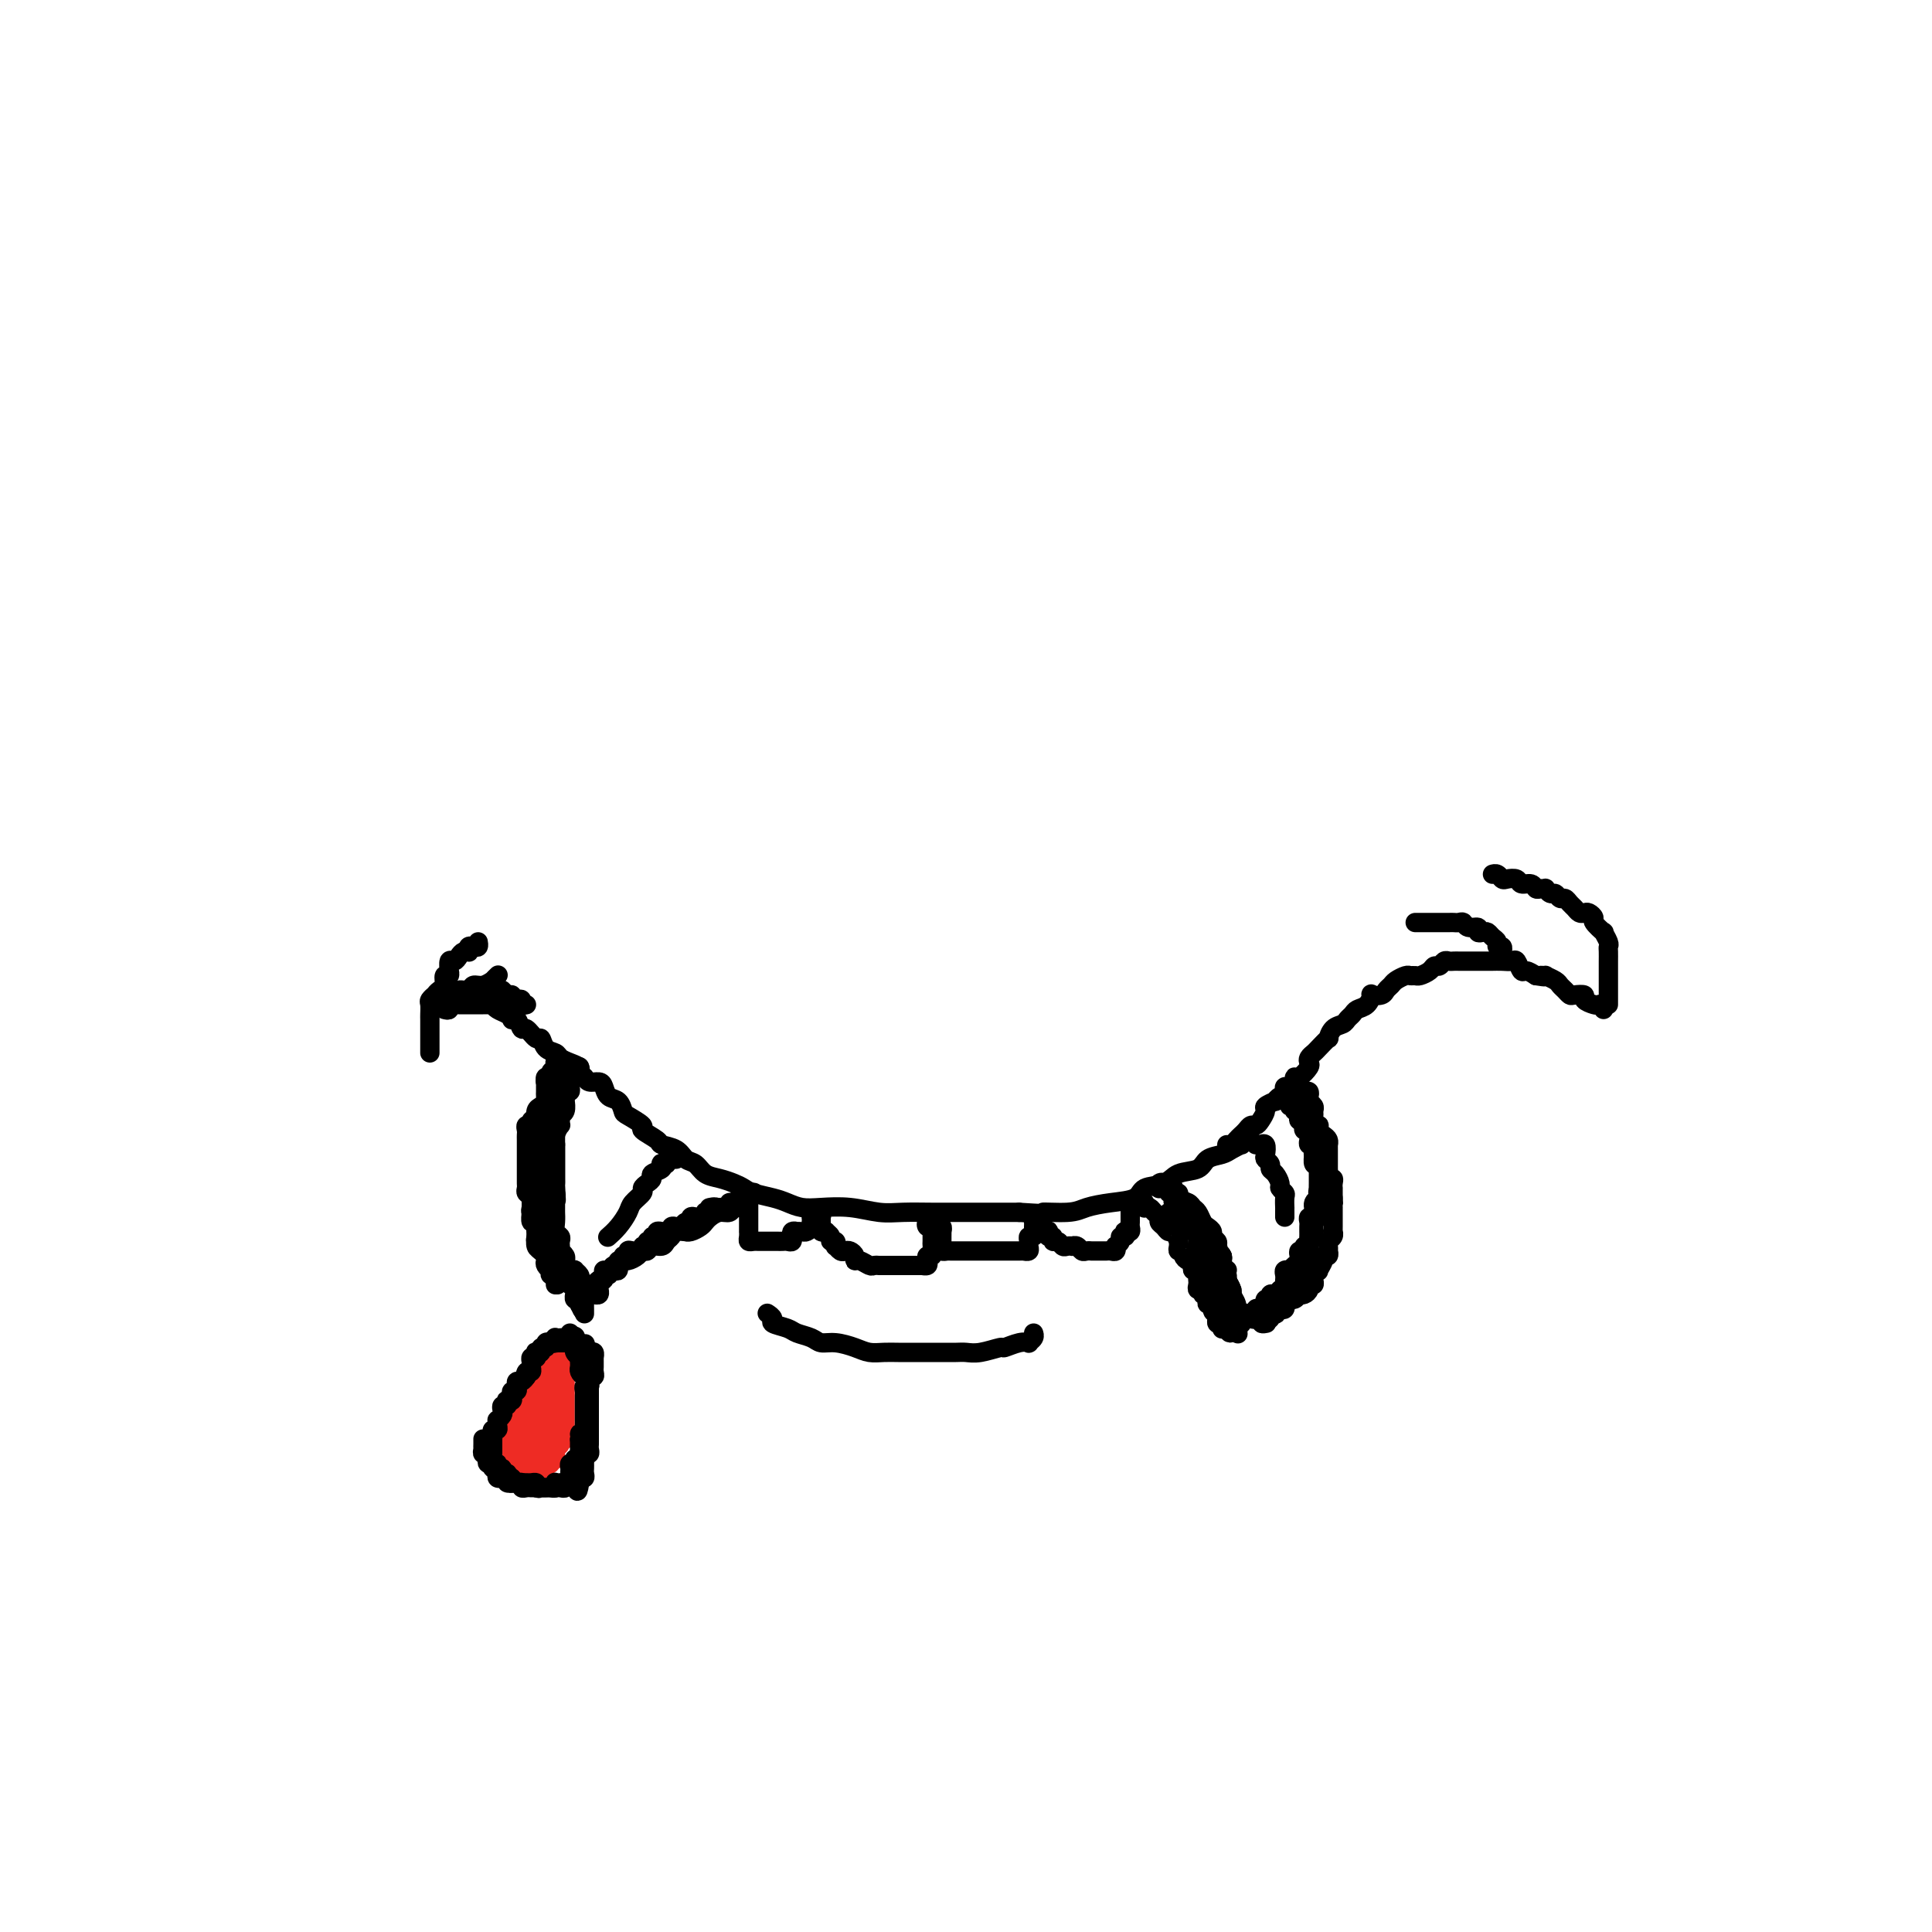 <svg viewBox='0 0 400 400' version='1.1' xmlns='http://www.w3.org/2000/svg' xmlns:xlink='http://www.w3.org/1999/xlink'><g fill='none' stroke='#000000' stroke-width='4' stroke-linecap='round' stroke-linejoin='round'><path d='M89,218c-0.000,-0.341 -0.000,-0.683 0,-1c0.000,-0.317 0.000,-0.610 0,-1c-0.000,-0.390 -0.000,-0.878 0,-1c0.000,-0.122 0.000,0.122 0,0c-0.000,-0.122 -0.000,-0.609 0,-1c0.000,-0.391 0.000,-0.686 0,-1c-0.000,-0.314 -0.001,-0.647 0,-1c0.001,-0.353 0.004,-0.725 0,-1c-0.004,-0.275 -0.016,-0.451 0,-1c0.016,-0.549 0.060,-1.471 0,-2c-0.060,-0.529 -0.222,-0.665 0,-1c0.222,-0.335 0.829,-0.868 1,-1c0.171,-0.132 -0.094,0.138 0,0c0.094,-0.138 0.547,-0.682 1,-1c0.453,-0.318 0.906,-0.409 1,-1c0.094,-0.591 -0.172,-1.683 0,-2c0.172,-0.317 0.781,0.140 1,0c0.219,-0.140 0.048,-0.877 0,-1c-0.048,-0.123 0.028,0.370 0,0c-0.028,-0.370 -0.162,-1.602 0,-2c0.162,-0.398 0.618,0.038 1,0c0.382,-0.038 0.690,-0.550 1,-1c0.310,-0.450 0.622,-0.839 1,-1c0.378,-0.161 0.823,-0.095 1,0c0.177,0.095 0.086,0.218 0,0c-0.086,-0.218 -0.167,-0.777 0,-1c0.167,-0.223 0.581,-0.111 1,0c0.419,0.111 0.844,0.222 1,0c0.156,-0.222 0.045,-0.778 0,-1c-0.045,-0.222 -0.022,-0.111 0,0'/><path d='M100,205c0.303,-0.001 0.606,-0.001 1,0c0.394,0.001 0.879,0.004 1,0c0.121,-0.004 -0.121,-0.016 0,0c0.121,0.016 0.606,0.061 1,0c0.394,-0.061 0.697,-0.226 1,0c0.303,0.226 0.607,0.844 1,1c0.393,0.156 0.875,-0.151 1,0c0.125,0.151 -0.106,0.758 0,1c0.106,0.242 0.551,0.117 1,0c0.449,-0.117 0.904,-0.227 1,0c0.096,0.227 -0.166,0.792 0,1c0.166,0.208 0.762,0.059 1,0c0.238,-0.059 0.119,-0.030 0,0'/><path d='M93,206c-0.390,0.001 -0.781,0.001 -1,0c-0.219,-0.001 -0.267,-0.004 0,0c0.267,0.004 0.849,0.016 1,0c0.151,-0.016 -0.129,-0.061 0,0c0.129,0.061 0.667,0.228 1,0c0.333,-0.228 0.461,-0.850 1,-1c0.539,-0.150 1.488,0.171 2,0c0.512,-0.171 0.586,-0.834 1,-1c0.414,-0.166 1.169,0.165 2,0c0.831,-0.165 1.738,-0.828 2,-1c0.262,-0.172 -0.122,0.146 0,0c0.122,-0.146 0.749,-0.756 1,-1c0.251,-0.244 0.125,-0.122 0,0'/><path d='M92,209c0.416,0.113 0.833,0.226 1,0c0.167,-0.226 0.086,-0.793 0,-1c-0.086,-0.207 -0.177,-0.056 0,0c0.177,0.056 0.621,0.015 1,0c0.379,-0.015 0.693,-0.004 1,0c0.307,0.004 0.607,0.001 1,0c0.393,-0.001 0.879,-0.000 1,0c0.121,0.000 -0.122,0.000 0,0c0.122,-0.000 0.611,0.000 1,0c0.389,-0.000 0.678,-0.001 1,0c0.322,0.001 0.677,0.003 1,0c0.323,-0.003 0.615,-0.012 1,0c0.385,0.012 0.864,0.045 1,0c0.136,-0.045 -0.069,-0.169 0,0c0.069,0.169 0.414,0.632 1,1c0.586,0.368 1.414,0.643 2,1c0.586,0.357 0.929,0.797 1,1c0.071,0.203 -0.132,0.167 0,0c0.132,-0.167 0.599,-0.467 1,0c0.401,0.467 0.736,1.701 1,2c0.264,0.299 0.456,-0.337 1,0c0.544,0.337 1.440,1.649 2,2c0.560,0.351 0.782,-0.257 1,0c0.218,0.257 0.430,1.378 1,2c0.570,0.622 1.497,0.744 2,1c0.503,0.256 0.583,0.646 1,1c0.417,0.354 1.171,0.673 2,1c0.829,0.327 1.731,0.661 2,1c0.269,0.339 -0.097,0.681 0,1c0.097,0.319 0.655,0.614 1,1c0.345,0.386 0.477,0.862 1,1c0.523,0.138 1.436,-0.061 2,0c0.564,0.061 0.779,0.382 1,1c0.221,0.618 0.450,1.531 1,2c0.550,0.469 1.423,0.492 2,1c0.577,0.508 0.859,1.502 1,2c0.141,0.498 0.140,0.501 1,1c0.860,0.499 2.580,1.495 3,2c0.420,0.505 -0.460,0.521 0,1c0.460,0.479 2.259,1.423 3,2c0.741,0.577 0.424,0.788 1,1c0.576,0.212 2.044,0.424 3,1c0.956,0.576 1.400,1.516 2,2c0.600,0.484 1.354,0.511 2,1c0.646,0.489 1.182,1.440 2,2c0.818,0.560 1.916,0.727 3,1c1.084,0.273 2.152,0.650 3,1c0.848,0.350 1.476,0.672 2,1c0.524,0.328 0.946,0.663 2,1c1.054,0.337 2.741,0.678 4,1c1.259,0.322 2.090,0.626 3,1c0.910,0.374 1.900,0.818 3,1c1.100,0.182 2.309,0.101 4,0c1.691,-0.101 3.863,-0.223 6,0c2.137,0.223 4.237,0.792 6,1c1.763,0.208 3.188,0.056 5,0c1.812,-0.056 4.012,-0.015 6,0c1.988,0.015 3.766,0.004 6,0c2.234,-0.004 4.924,-0.001 7,0c2.076,0.001 3.538,0.001 5,0'/><path d='M211,251c9.386,0.606 5.352,0.122 5,0c-0.352,-0.122 2.978,0.118 5,0c2.022,-0.118 2.737,-0.594 4,-1c1.263,-0.406 3.074,-0.743 5,-1c1.926,-0.257 3.966,-0.435 5,-1c1.034,-0.565 1.063,-1.517 2,-2c0.937,-0.483 2.783,-0.497 4,-1c1.217,-0.503 1.806,-1.497 3,-2c1.194,-0.503 2.993,-0.517 4,-1c1.007,-0.483 1.222,-1.435 2,-2c0.778,-0.565 2.120,-0.744 3,-1c0.880,-0.256 1.297,-0.591 2,-1c0.703,-0.409 1.691,-0.894 2,-1c0.309,-0.106 -0.062,0.168 0,0c0.062,-0.168 0.555,-0.776 1,-1c0.445,-0.224 0.841,-0.064 1,0c0.159,0.064 0.079,0.032 0,0'/><path d='M254,237c0.333,0.089 0.667,0.178 1,0c0.333,-0.178 0.667,-0.621 1,-1c0.333,-0.379 0.666,-0.692 1,-1c0.334,-0.308 0.668,-0.611 1,-1c0.332,-0.389 0.661,-0.863 1,-1c0.339,-0.137 0.687,0.064 1,0c0.313,-0.064 0.591,-0.394 1,-1c0.409,-0.606 0.950,-1.487 1,-2c0.050,-0.513 -0.389,-0.659 0,-1c0.389,-0.341 1.607,-0.879 2,-1c0.393,-0.121 -0.039,0.174 0,0c0.039,-0.174 0.549,-0.816 1,-1c0.451,-0.184 0.843,0.092 1,0c0.157,-0.092 0.080,-0.551 0,-1c-0.080,-0.449 -0.163,-0.889 0,-1c0.163,-0.111 0.573,0.107 1,0c0.427,-0.107 0.871,-0.539 1,-1c0.129,-0.461 -0.057,-0.949 0,-1c0.057,-0.051 0.358,0.337 1,0c0.642,-0.337 1.624,-1.398 2,-2c0.376,-0.602 0.147,-0.744 0,-1c-0.147,-0.256 -0.212,-0.627 0,-1c0.212,-0.373 0.700,-0.748 1,-1c0.300,-0.252 0.413,-0.382 1,-1c0.587,-0.618 1.649,-1.724 2,-2c0.351,-0.276 -0.008,0.277 0,0c0.008,-0.277 0.382,-1.384 1,-2c0.618,-0.616 1.478,-0.741 2,-1c0.522,-0.259 0.704,-0.651 1,-1c0.296,-0.349 0.704,-0.654 1,-1c0.296,-0.346 0.478,-0.733 1,-1c0.522,-0.267 1.382,-0.414 2,-1c0.618,-0.586 0.992,-1.610 1,-2c0.008,-0.390 -0.350,-0.146 0,0c0.350,0.146 1.407,0.193 2,0c0.593,-0.193 0.722,-0.626 1,-1c0.278,-0.374 0.705,-0.689 1,-1c0.295,-0.311 0.459,-0.619 1,-1c0.541,-0.381 1.458,-0.837 2,-1c0.542,-0.163 0.708,-0.034 1,0c0.292,0.034 0.708,-0.028 1,0c0.292,0.028 0.459,0.147 1,0c0.541,-0.147 1.454,-0.561 2,-1c0.546,-0.439 0.723,-0.902 1,-1c0.277,-0.098 0.652,0.170 1,0c0.348,-0.170 0.667,-0.778 1,-1c0.333,-0.222 0.680,-0.060 1,0c0.320,0.060 0.615,0.016 1,0c0.385,-0.016 0.862,-0.004 1,0c0.138,0.004 -0.061,0.001 0,0c0.061,-0.001 0.383,-0.000 1,0c0.617,0.000 1.530,-0.000 2,0c0.470,0.000 0.497,0.001 1,0c0.503,-0.001 1.483,-0.002 2,0c0.517,0.002 0.573,0.008 1,0c0.427,-0.008 1.227,-0.031 2,0c0.773,0.031 1.519,0.116 2,0c0.481,-0.116 0.696,-0.433 1,0c0.304,0.433 0.697,1.617 1,2c0.303,0.383 0.515,-0.033 1,0c0.485,0.033 1.242,0.517 2,1'/><path d='M318,202c2.943,0.461 1.299,0.112 1,0c-0.299,-0.112 0.746,0.011 1,0c0.254,-0.011 -0.282,-0.157 0,0c0.282,0.157 1.384,0.617 2,1c0.616,0.383 0.748,0.690 1,1c0.252,0.310 0.626,0.622 1,1c0.374,0.378 0.748,0.823 1,1c0.252,0.177 0.382,0.086 1,0c0.618,-0.086 1.725,-0.168 2,0c0.275,0.168 -0.280,0.585 0,1c0.280,0.415 1.395,0.830 2,1c0.605,0.170 0.698,0.097 1,0c0.302,-0.097 0.812,-0.218 1,0c0.188,0.218 0.054,0.777 0,1c-0.054,0.223 -0.027,0.112 0,0'/><path d='M311,198c-0.002,-0.414 -0.005,-0.828 0,-1c0.005,-0.172 0.016,-0.102 0,0c-0.016,0.102 -0.060,0.235 0,0c0.060,-0.235 0.223,-0.837 0,-1c-0.223,-0.163 -0.833,0.114 -1,0c-0.167,-0.114 0.109,-0.618 0,-1c-0.109,-0.382 -0.602,-0.642 -1,-1c-0.398,-0.358 -0.702,-0.813 -1,-1c-0.298,-0.187 -0.591,-0.106 -1,0c-0.409,0.106 -0.936,0.239 -1,0c-0.064,-0.239 0.333,-0.849 0,-1c-0.333,-0.151 -1.398,0.156 -2,0c-0.602,-0.156 -0.743,-0.774 -1,-1c-0.257,-0.226 -0.632,-0.061 -1,0c-0.368,0.061 -0.728,0.016 -1,0c-0.272,-0.016 -0.454,-0.004 -1,0c-0.546,0.004 -1.455,0.001 -2,0c-0.545,-0.001 -0.724,-0.000 -1,0c-0.276,0.000 -0.649,0.000 -1,0c-0.351,-0.000 -0.682,-0.000 -1,0c-0.318,0.000 -0.624,0.000 -1,0c-0.376,-0.000 -0.822,-0.000 -1,0c-0.178,0.000 -0.089,0.000 0,0'/><path d='M333,208c0.000,-0.303 0.000,-0.606 0,-1c-0.000,-0.394 -0.000,-0.879 0,-1c0.000,-0.121 0.000,0.121 0,0c-0.000,-0.121 -0.000,-0.605 0,-1c0.000,-0.395 0.000,-0.701 0,-1c-0.000,-0.299 -0.000,-0.590 0,-1c0.000,-0.410 0.000,-0.940 0,-1c-0.000,-0.060 -0.000,0.348 0,0c0.000,-0.348 0.001,-1.454 0,-2c-0.001,-0.546 -0.005,-0.533 0,-1c0.005,-0.467 0.017,-1.416 0,-2c-0.017,-0.584 -0.065,-0.804 0,-1c0.065,-0.196 0.243,-0.367 0,-1c-0.243,-0.633 -0.905,-1.729 -1,-2c-0.095,-0.271 0.378,0.281 0,0c-0.378,-0.281 -1.607,-1.395 -2,-2c-0.393,-0.605 0.049,-0.701 0,-1c-0.049,-0.299 -0.591,-0.801 -1,-1c-0.409,-0.199 -0.687,-0.096 -1,0c-0.313,0.096 -0.661,0.184 -1,0c-0.339,-0.184 -0.668,-0.642 -1,-1c-0.332,-0.358 -0.666,-0.617 -1,-1c-0.334,-0.383 -0.668,-0.891 -1,-1c-0.332,-0.109 -0.663,0.181 -1,0c-0.337,-0.181 -0.682,-0.833 -1,-1c-0.318,-0.167 -0.610,0.153 -1,0c-0.390,-0.153 -0.877,-0.777 -1,-1c-0.123,-0.223 0.118,-0.045 0,0c-0.118,0.045 -0.594,-0.044 -1,0c-0.406,0.044 -0.743,0.222 -1,0c-0.257,-0.222 -0.436,-0.843 -1,-1c-0.564,-0.157 -1.513,0.150 -2,0c-0.487,-0.150 -0.512,-0.758 -1,-1c-0.488,-0.242 -1.437,-0.117 -2,0c-0.563,0.117 -0.738,0.227 -1,0c-0.262,-0.227 -0.609,-0.792 -1,-1c-0.391,-0.208 -0.826,-0.059 -1,0c-0.174,0.059 -0.087,0.030 0,0'/><path d='M120,221c-0.022,-0.119 -0.044,-0.238 0,0c0.044,0.238 0.156,0.834 0,1c-0.156,0.166 -0.578,-0.096 -1,0c-0.422,0.096 -0.844,0.552 -1,1c-0.156,0.448 -0.046,0.890 0,1c0.046,0.110 0.026,-0.111 0,0c-0.026,0.111 -0.060,0.556 0,1c0.060,0.444 0.212,0.888 0,1c-0.212,0.112 -0.788,-0.107 -1,0c-0.212,0.107 -0.061,0.539 0,1c0.061,0.461 0.030,0.949 0,1c-0.030,0.051 -0.061,-0.336 0,0c0.061,0.336 0.214,1.395 0,2c-0.214,0.605 -0.793,0.756 -1,1c-0.207,0.244 -0.041,0.581 0,1c0.041,0.419 -0.041,0.919 0,1c0.041,0.081 0.207,-0.259 0,0c-0.207,0.259 -0.788,1.116 -1,2c-0.212,0.884 -0.057,1.795 0,2c0.057,0.205 0.015,-0.297 0,0c-0.015,0.297 -0.004,1.392 0,2c0.004,0.608 0.001,0.729 0,1c-0.001,0.271 -0.000,0.691 0,1c0.000,0.309 0.000,0.506 0,1c-0.000,0.494 -0.000,1.283 0,2c0.000,0.717 0.000,1.361 0,2c-0.000,0.639 -0.001,1.274 0,2c0.001,0.726 0.004,1.542 0,2c-0.004,0.458 -0.015,0.556 0,1c0.015,0.444 0.057,1.232 0,2c-0.057,0.768 -0.211,1.516 0,2c0.211,0.484 0.788,0.703 1,1c0.212,0.297 0.061,0.671 0,1c-0.061,0.329 -0.030,0.613 0,1c0.030,0.387 0.060,0.877 0,1c-0.060,0.123 -0.210,-0.121 0,0c0.210,0.121 0.778,0.607 1,1c0.222,0.393 0.097,0.693 0,1c-0.097,0.307 -0.166,0.621 0,1c0.166,0.379 0.566,0.822 1,1c0.434,0.178 0.901,0.089 1,0c0.099,-0.089 -0.170,-0.179 0,0c0.170,0.179 0.777,0.626 1,1c0.223,0.374 0.060,0.675 0,1c-0.060,0.325 -0.016,0.675 0,1c0.016,0.325 0.004,0.626 0,1c-0.004,0.374 -0.001,0.821 0,1c0.001,0.179 0.001,0.089 0,0'/><path d='M121,272c0.002,-0.332 0.005,-0.663 0,-1c-0.005,-0.337 -0.016,-0.678 0,-1c0.016,-0.322 0.061,-0.625 0,-1c-0.061,-0.375 -0.227,-0.821 0,-1c0.227,-0.179 0.848,-0.089 1,0c0.152,0.089 -0.166,0.179 0,0c0.166,-0.179 0.814,-0.626 1,-1c0.186,-0.374 -0.091,-0.673 0,-1c0.091,-0.327 0.549,-0.680 1,-1c0.451,-0.320 0.894,-0.606 1,-1c0.106,-0.394 -0.126,-0.894 0,-1c0.126,-0.106 0.610,0.183 1,0c0.390,-0.183 0.686,-0.836 1,-1c0.314,-0.164 0.647,0.162 1,0c0.353,-0.162 0.725,-0.813 1,-1c0.275,-0.187 0.454,0.089 1,0c0.546,-0.089 1.460,-0.545 2,-1c0.540,-0.455 0.708,-0.910 1,-1c0.292,-0.090 0.708,0.183 1,0c0.292,-0.183 0.458,-0.823 1,-1c0.542,-0.177 1.459,0.110 2,0c0.541,-0.110 0.705,-0.618 1,-1c0.295,-0.382 0.722,-0.637 1,-1c0.278,-0.363 0.407,-0.832 1,-1c0.593,-0.168 1.651,-0.034 2,0c0.349,0.034 -0.009,-0.032 0,0c0.009,0.032 0.386,0.162 1,0c0.614,-0.162 1.464,-0.617 2,-1c0.536,-0.383 0.759,-0.695 1,-1c0.241,-0.305 0.499,-0.604 1,-1c0.501,-0.396 1.245,-0.891 2,-1c0.755,-0.109 1.523,0.167 2,0c0.477,-0.167 0.664,-0.777 1,-1c0.336,-0.223 0.821,-0.060 1,0c0.179,0.060 0.051,0.017 0,0c-0.051,-0.017 -0.026,-0.009 0,0'/><path d='M116,220c-0.414,0.025 -0.828,0.049 -1,0c-0.172,-0.049 -0.102,-0.172 0,0c0.102,0.172 0.238,0.639 0,1c-0.238,0.361 -0.848,0.618 -1,1c-0.152,0.382 0.156,0.890 0,1c-0.156,0.110 -0.774,-0.178 -1,0c-0.226,0.178 -0.061,0.821 0,1c0.061,0.179 0.016,-0.107 0,0c-0.016,0.107 -0.004,0.606 0,1c0.004,0.394 0.001,0.683 0,1c-0.001,0.317 -0.000,0.662 0,1c0.000,0.338 0.000,0.668 0,1c-0.000,0.332 -0.000,0.667 0,1c0.000,0.333 0.000,0.663 0,1c-0.000,0.337 -0.000,0.682 0,1c0.000,0.318 0.000,0.610 0,1c-0.000,0.390 0.000,0.878 0,1c-0.000,0.122 -0.000,-0.121 0,0c0.000,0.121 0.000,0.606 0,1c-0.000,0.394 -0.000,0.697 0,1c0.000,0.303 0.000,0.606 0,1c-0.000,0.394 -0.001,0.879 0,1c0.001,0.121 0.004,-0.121 0,0c-0.004,0.121 -0.015,0.606 0,1c0.015,0.394 0.057,0.697 0,1c-0.057,0.303 -0.211,0.606 0,1c0.211,0.394 0.789,0.879 1,1c0.211,0.121 0.057,-0.123 0,0c-0.057,0.123 -0.015,0.611 0,1c0.015,0.389 0.004,0.678 0,1c-0.004,0.322 -0.001,0.678 0,1c0.001,0.322 -0.001,0.612 0,1c0.001,0.388 0.004,0.875 0,1c-0.004,0.125 -0.015,-0.113 0,0c0.015,0.113 0.056,0.577 0,1c-0.056,0.423 -0.207,0.806 0,1c0.207,0.194 0.774,0.198 1,0c0.226,-0.198 0.113,-0.599 0,-1'/><path d='M115,247c0.309,3.230 0.083,0.304 0,-1c-0.083,-1.304 -0.022,-0.987 0,-1c0.022,-0.013 0.006,-0.358 0,-1c-0.006,-0.642 -0.002,-1.582 0,-2c0.002,-0.418 0.000,-0.315 0,-1c-0.000,-0.685 -0.000,-2.159 0,-3c0.000,-0.841 0.000,-1.050 0,-1c-0.000,0.050 -0.000,0.361 0,0c0.000,-0.361 0.000,-1.392 0,-2c-0.000,-0.608 -0.000,-0.793 0,-1c0.000,-0.207 0.000,-0.438 0,-1c-0.000,-0.562 -0.000,-1.456 0,-2c0.000,-0.544 0.000,-0.737 0,-1c-0.000,-0.263 -0.000,-0.595 0,-1c0.000,-0.405 0.000,-0.882 0,-1c-0.000,-0.118 -0.000,0.122 0,0c0.000,-0.122 0.000,-0.606 0,-1c-0.000,-0.394 -0.001,-0.698 0,-1c0.001,-0.302 0.004,-0.602 0,-1c-0.004,-0.398 -0.015,-0.894 0,-1c0.015,-0.106 0.056,0.178 0,0c-0.056,-0.178 -0.208,-0.817 0,-1c0.208,-0.183 0.775,0.091 1,0c0.225,-0.091 0.109,-0.547 0,-1c-0.109,-0.453 -0.211,-0.903 0,-1c0.211,-0.097 0.733,0.159 1,0c0.267,-0.159 0.278,-0.733 0,-1c-0.278,-0.267 -0.844,-0.225 -1,0c-0.156,0.225 0.098,0.635 0,1c-0.098,0.365 -0.548,0.685 -1,1c-0.452,0.315 -0.906,0.623 -1,1c-0.094,0.377 0.171,0.822 0,1c-0.171,0.178 -0.778,0.089 -1,0c-0.222,-0.089 -0.059,-0.179 0,0c0.059,0.179 0.013,0.625 0,1c-0.013,0.375 0.007,0.677 0,1c-0.007,0.323 -0.040,0.668 0,1c0.040,0.332 0.154,0.652 0,1c-0.154,0.348 -0.577,0.723 -1,1c-0.423,0.277 -0.845,0.455 -1,1c-0.155,0.545 -0.041,1.455 0,2c0.041,0.545 0.011,0.724 0,1c-0.011,0.276 -0.003,0.648 0,1c0.003,0.352 0.001,0.686 0,1c-0.001,0.314 -0.000,0.610 0,1c0.000,0.390 0.000,0.874 0,1c-0.000,0.126 -0.000,-0.107 0,0c0.000,0.107 0.000,0.553 0,1'/><path d='M111,238c-1.000,2.864 -1.000,2.024 -1,2c-0.000,-0.024 -0.000,0.767 0,1c0.000,0.233 0.000,-0.093 0,0c-0.000,0.093 -0.000,0.603 0,1c0.000,0.397 0.000,0.680 0,1c-0.000,0.320 -0.000,0.677 0,1c0.000,0.323 0.000,0.611 0,1c-0.000,0.389 -0.000,0.877 0,1c0.000,0.123 0.000,-0.121 0,0c-0.000,0.121 -0.000,0.606 0,1c0.000,0.394 0.000,0.696 0,1c-0.000,0.304 -0.001,0.611 0,1c0.001,0.389 0.004,0.860 0,1c-0.004,0.140 -0.015,-0.051 0,0c0.015,0.051 0.057,0.343 0,1c-0.057,0.657 -0.211,1.678 0,2c0.211,0.322 0.789,-0.055 1,0c0.211,0.055 0.056,0.540 0,1c-0.056,0.460 -0.011,0.893 0,1c0.011,0.107 -0.011,-0.112 0,0c0.011,0.112 0.056,0.556 0,1c-0.056,0.444 -0.212,0.889 0,1c0.212,0.111 0.793,-0.111 1,0c0.207,0.111 0.042,0.555 0,1c-0.042,0.445 0.040,0.893 0,1c-0.040,0.107 -0.203,-0.125 0,0c0.203,0.125 0.773,0.607 1,1c0.227,0.393 0.112,0.698 0,1c-0.112,0.302 -0.223,0.602 0,1c0.223,0.398 0.778,0.895 1,1c0.222,0.105 0.112,-0.183 0,0c-0.112,0.183 -0.226,0.838 0,1c0.226,0.162 0.793,-0.169 1,0c0.207,0.169 0.056,0.839 0,1c-0.056,0.161 -0.015,-0.187 0,0c0.015,0.187 0.004,0.911 0,1c-0.004,0.089 -0.002,-0.455 0,-1'/><path d='M115,265c0.778,1.899 0.223,0.646 0,0c-0.223,-0.646 -0.115,-0.684 0,-1c0.115,-0.316 0.238,-0.911 0,-1c-0.238,-0.089 -0.838,0.328 -1,0c-0.162,-0.328 0.114,-1.401 0,-2c-0.114,-0.599 -0.619,-0.724 -1,-1c-0.381,-0.276 -0.638,-0.703 -1,-1c-0.362,-0.297 -0.828,-0.465 -1,-1c-0.172,-0.535 -0.050,-1.439 0,-2c0.050,-0.561 0.027,-0.779 0,-1c-0.027,-0.221 -0.059,-0.444 0,-1c0.059,-0.556 0.208,-1.444 0,-2c-0.208,-0.556 -0.774,-0.779 -1,-1c-0.226,-0.221 -0.113,-0.440 0,-1c0.113,-0.560 0.226,-1.460 0,-2c-0.226,-0.540 -0.793,-0.721 -1,-1c-0.207,-0.279 -0.056,-0.657 0,-1c0.056,-0.343 0.015,-0.651 0,-1c-0.015,-0.349 -0.004,-0.737 0,-1c0.004,-0.263 0.001,-0.399 0,-1c-0.001,-0.601 -0.000,-1.666 0,-2c0.000,-0.334 0.000,0.064 0,0c-0.000,-0.064 -0.000,-0.591 0,-1c0.000,-0.409 0.000,-0.701 0,-1c-0.000,-0.299 -0.000,-0.605 0,-1c0.000,-0.395 0.000,-0.879 0,-1c-0.000,-0.121 -0.001,0.121 0,0c0.001,-0.121 0.004,-0.606 0,-1c-0.004,-0.394 -0.016,-0.698 0,-1c0.016,-0.302 0.061,-0.604 0,-1c-0.061,-0.396 -0.226,-0.887 0,-1c0.226,-0.113 0.845,0.151 1,0c0.155,-0.151 -0.155,-0.717 0,-1c0.155,-0.283 0.774,-0.285 1,0c0.226,0.285 0.061,0.855 0,1c-0.061,0.145 -0.016,-0.135 0,0c0.016,0.135 0.004,0.684 0,1c-0.004,0.316 -0.001,0.399 0,1c0.001,0.601 0.000,1.720 0,2c-0.000,0.280 -0.000,-0.280 0,0c0.000,0.280 0.000,1.398 0,2c-0.000,0.602 -0.000,0.686 0,1c0.000,0.314 0.000,0.858 0,1c-0.000,0.142 -0.000,-0.117 0,0c0.000,0.117 0.000,0.610 0,1c-0.000,0.390 -0.001,0.678 0,1c0.001,0.322 0.004,0.678 0,1c-0.004,0.322 -0.015,0.611 0,1c0.015,0.389 0.057,0.877 0,1c-0.057,0.123 -0.212,-0.121 0,0c0.212,0.121 0.793,0.607 1,1c0.207,0.393 0.042,0.693 0,1c-0.042,0.307 0.040,0.621 0,1c-0.040,0.379 -0.203,0.822 0,1c0.203,0.178 0.772,0.089 1,0c0.228,-0.089 0.113,-0.179 0,0c-0.113,0.179 -0.226,0.625 0,1c0.226,0.375 0.792,0.678 1,1c0.208,0.322 0.060,0.663 0,1c-0.060,0.337 -0.030,0.668 0,1'/><path d='M114,254c0.614,3.647 0.150,1.765 0,1c-0.150,-0.765 0.013,-0.412 0,0c-0.013,0.412 -0.201,0.884 0,1c0.201,0.116 0.790,-0.124 1,0c0.210,0.124 0.042,0.611 0,1c-0.042,0.389 0.041,0.682 0,1c-0.041,0.318 -0.207,0.663 0,1c0.207,0.337 0.786,0.665 1,1c0.214,0.335 0.061,0.677 0,1c-0.061,0.323 -0.030,0.625 0,1c0.030,0.375 0.060,0.821 0,1c-0.060,0.179 -0.209,0.089 0,0c0.209,-0.089 0.778,-0.179 1,0c0.222,0.179 0.098,0.626 0,1c-0.098,0.374 -0.170,0.673 0,1c0.170,0.327 0.580,0.680 1,1c0.420,0.320 0.848,0.607 1,1c0.152,0.393 0.027,0.894 0,1c-0.027,0.106 0.045,-0.181 0,0c-0.045,0.181 -0.208,0.832 0,1c0.208,0.168 0.787,-0.147 1,0c0.213,0.147 0.061,0.756 0,1c-0.061,0.244 -0.030,0.122 0,0'/><path d='M120,270c1.000,2.500 0.500,0.750 0,-1'/><path d='M120,269c0.238,-0.094 0.833,0.171 1,0c0.167,-0.171 -0.095,-0.777 0,-1c0.095,-0.223 0.547,-0.064 1,0c0.453,0.064 0.906,0.032 1,0c0.094,-0.032 -0.171,-0.064 0,0c0.171,0.064 0.777,0.223 1,0c0.223,-0.223 0.064,-0.829 0,-1c-0.064,-0.171 -0.032,0.094 0,0c0.032,-0.094 0.065,-0.546 0,-1c-0.065,-0.454 -0.228,-0.910 0,-1c0.228,-0.090 0.849,0.186 1,0c0.151,-0.186 -0.166,-0.833 0,-1c0.166,-0.167 0.815,0.147 1,0c0.185,-0.147 -0.094,-0.756 0,-1c0.094,-0.244 0.560,-0.122 1,0c0.440,0.122 0.854,0.244 1,0c0.146,-0.244 0.024,-0.854 0,-1c-0.024,-0.146 0.050,0.172 0,0c-0.050,-0.172 -0.224,-0.834 0,-1c0.224,-0.166 0.846,0.166 1,0c0.154,-0.166 -0.161,-0.828 0,-1c0.161,-0.172 0.799,0.146 1,0c0.201,-0.146 -0.033,-0.756 0,-1c0.033,-0.244 0.333,-0.122 1,0c0.667,0.122 1.699,0.244 2,0c0.301,-0.244 -0.131,-0.854 0,-1c0.131,-0.146 0.824,0.172 1,0c0.176,-0.172 -0.164,-0.835 0,-1c0.164,-0.165 0.832,0.166 1,0c0.168,-0.166 -0.165,-0.829 0,-1c0.165,-0.171 0.828,0.150 1,0c0.172,-0.150 -0.147,-0.773 0,-1c0.147,-0.227 0.761,-0.060 1,0c0.239,0.060 0.102,0.012 0,0c-0.102,-0.012 -0.168,0.010 0,0c0.168,-0.010 0.570,-0.054 1,0c0.430,0.054 0.888,0.207 1,0c0.112,-0.207 -0.124,-0.772 0,-1c0.124,-0.228 0.607,-0.117 1,0c0.393,0.117 0.697,0.241 1,0c0.303,-0.241 0.606,-0.848 1,-1c0.394,-0.152 0.880,0.152 1,0c0.120,-0.152 -0.126,-0.759 0,-1c0.126,-0.241 0.625,-0.117 1,0c0.375,0.117 0.626,0.227 1,0c0.374,-0.227 0.870,-0.792 1,-1c0.130,-0.208 -0.106,-0.059 0,0c0.106,0.059 0.553,0.030 1,0'/><path d='M147,251c2.582,-1.464 0.538,-1.123 0,-1c-0.538,0.123 0.429,0.029 1,0c0.571,-0.029 0.744,0.007 1,0c0.256,-0.007 0.593,-0.058 1,0c0.407,0.058 0.882,0.226 1,0c0.118,-0.226 -0.122,-0.845 0,-1c0.122,-0.155 0.606,0.156 1,0c0.394,-0.156 0.698,-0.777 1,-1c0.302,-0.223 0.603,-0.046 1,0c0.397,0.046 0.890,-0.039 1,0c0.110,0.039 -0.163,0.203 0,0c0.163,-0.203 0.761,-0.772 1,-1c0.239,-0.228 0.120,-0.114 0,0'/><path d='M140,240c-0.302,0.030 -0.603,0.060 -1,0c-0.397,-0.060 -0.889,-0.209 -1,0c-0.111,0.209 0.159,0.777 0,1c-0.159,0.223 -0.746,0.101 -1,0c-0.254,-0.101 -0.176,-0.182 0,0c0.176,0.182 0.449,0.626 0,1c-0.449,0.374 -1.621,0.677 -2,1c-0.379,0.323 0.035,0.667 0,1c-0.035,0.333 -0.519,0.655 -1,1c-0.481,0.345 -0.957,0.715 -1,1c-0.043,0.285 0.349,0.486 0,1c-0.349,0.514 -1.439,1.339 -2,2c-0.561,0.661 -0.594,1.156 -1,2c-0.406,0.844 -1.186,2.035 -2,3c-0.814,0.965 -1.661,1.704 -2,2c-0.339,0.296 -0.169,0.148 0,0'/><path d='M155,248c-0.000,0.303 -0.000,0.606 0,1c0.000,0.394 0.000,0.879 0,1c-0.000,0.121 -0.000,-0.123 0,0c0.000,0.123 0.000,0.611 0,1c-0.000,0.389 -0.000,0.678 0,1c0.000,0.322 0.000,0.678 0,1c-0.000,0.322 -0.001,0.612 0,1c0.001,0.388 0.003,0.874 0,1c-0.003,0.126 -0.012,-0.110 0,0c0.012,0.110 0.045,0.565 0,1c-0.045,0.435 -0.167,0.849 0,1c0.167,0.151 0.623,0.041 1,0c0.377,-0.041 0.675,-0.011 1,0c0.325,0.011 0.679,0.003 1,0c0.321,-0.003 0.611,-0.001 1,0c0.389,0.001 0.878,-0.000 1,0c0.122,0.000 -0.121,0.001 0,0c0.121,-0.001 0.607,-0.004 1,0c0.393,0.004 0.694,0.016 1,0c0.306,-0.016 0.617,-0.061 1,0c0.383,0.061 0.839,0.226 1,0c0.161,-0.226 0.028,-0.845 0,-1c-0.028,-0.155 0.048,0.154 0,0c-0.048,-0.154 -0.220,-0.773 0,-1c0.220,-0.227 0.833,-0.064 1,0c0.167,0.064 -0.113,0.027 0,0c0.113,-0.027 0.619,-0.045 1,0c0.381,0.045 0.638,0.153 1,0c0.362,-0.153 0.829,-0.567 1,-1c0.171,-0.433 0.046,-0.886 0,-1c-0.046,-0.114 -0.013,0.110 0,0c0.013,-0.110 0.007,-0.555 0,-1'/><path d='M168,252c0.785,-0.793 0.746,-0.276 1,0c0.254,0.276 0.800,0.311 1,0c0.200,-0.311 0.052,-0.969 0,-1c-0.052,-0.031 -0.010,0.566 0,1c0.010,0.434 -0.012,0.704 0,1c0.012,0.296 0.060,0.618 0,1c-0.060,0.382 -0.227,0.824 0,1c0.227,0.176 0.849,0.084 1,0c0.151,-0.084 -0.170,-0.162 0,0c0.170,0.162 0.829,0.564 1,1c0.171,0.436 -0.147,0.905 0,1c0.147,0.095 0.761,-0.185 1,0c0.239,0.185 0.105,0.833 0,1c-0.105,0.167 -0.182,-0.149 0,0c0.182,0.149 0.623,0.762 1,1c0.377,0.238 0.692,0.101 1,0c0.308,-0.101 0.611,-0.167 1,0c0.389,0.167 0.863,0.567 1,1c0.137,0.433 -0.065,0.901 0,1c0.065,0.099 0.395,-0.170 1,0c0.605,0.170 1.486,0.777 2,1c0.514,0.223 0.663,0.060 1,0c0.337,-0.060 0.864,-0.016 1,0c0.136,0.016 -0.117,0.004 0,0c0.117,-0.004 0.604,-0.001 1,0c0.396,0.001 0.702,0.000 1,0c0.298,-0.000 0.589,-0.000 1,0c0.411,0.000 0.941,0.000 1,0c0.059,-0.000 -0.353,-0.000 0,0c0.353,0.000 1.471,0.001 2,0c0.529,-0.001 0.468,-0.003 1,0c0.532,0.003 1.658,0.011 2,0c0.342,-0.011 -0.101,-0.040 0,0c0.101,0.040 0.745,0.151 1,0c0.255,-0.151 0.121,-0.562 0,-1c-0.121,-0.438 -0.228,-0.901 0,-1c0.228,-0.099 0.792,0.166 1,0c0.208,-0.166 0.059,-0.762 0,-1c-0.059,-0.238 -0.030,-0.119 0,0'/><path d='M193,259c0.155,-0.641 0.041,-0.745 0,-1c-0.041,-0.255 -0.010,-0.661 0,-1c0.010,-0.339 -0.001,-0.612 0,-1c0.001,-0.388 0.013,-0.893 0,-1c-0.013,-0.107 -0.052,0.182 0,0c0.052,-0.182 0.195,-0.837 0,-1c-0.195,-0.163 -0.728,0.166 -1,0c-0.272,-0.166 -0.283,-0.826 0,-1c0.283,-0.174 0.859,0.139 1,0c0.141,-0.139 -0.154,-0.730 0,-1c0.154,-0.270 0.758,-0.220 1,0c0.242,0.220 0.121,0.610 0,1'/><path d='M194,253c0.094,-0.685 -0.171,0.604 0,1c0.171,0.396 0.778,-0.100 1,0c0.222,0.100 0.059,0.797 0,1c-0.059,0.203 -0.016,-0.086 0,0c0.016,0.086 0.003,0.549 0,1c-0.003,0.451 0.003,0.891 0,1c-0.003,0.109 -0.016,-0.115 0,0c0.016,0.115 0.060,0.567 0,1c-0.060,0.433 -0.223,0.848 0,1c0.223,0.152 0.833,0.041 1,0c0.167,-0.041 -0.109,-0.011 0,0c0.109,0.011 0.603,0.003 1,0c0.397,-0.003 0.698,-0.001 1,0c0.302,0.001 0.606,0.000 1,0c0.394,-0.000 0.879,-0.000 1,0c0.121,0.000 -0.121,0.000 0,0c0.121,-0.000 0.606,-0.000 1,0c0.394,0.000 0.697,0.000 1,0c0.303,-0.000 0.606,-0.000 1,0c0.394,0.000 0.879,0.000 1,0c0.121,-0.000 -0.121,-0.000 0,0c0.121,0.000 0.606,0.000 1,0c0.394,-0.000 0.697,-0.000 1,0c0.303,0.000 0.606,0.000 1,0c0.394,-0.000 0.879,-0.000 1,0c0.121,0.000 -0.121,0.000 0,0c0.121,-0.000 0.606,-0.000 1,0c0.394,0.000 0.698,0.001 1,0c0.302,-0.001 0.603,-0.003 1,0c0.397,0.003 0.891,0.012 1,0c0.109,-0.012 -0.168,-0.046 0,0c0.168,0.046 0.781,0.171 1,0c0.219,-0.171 0.045,-0.638 0,-1c-0.045,-0.362 0.041,-0.618 0,-1c-0.041,-0.382 -0.207,-0.890 0,-1c0.207,-0.110 0.788,0.178 1,0c0.212,-0.178 0.056,-0.822 0,-1c-0.056,-0.178 -0.012,0.110 0,0c0.012,-0.110 -0.007,-0.617 0,-1c0.007,-0.383 0.040,-0.642 0,-1c-0.040,-0.358 -0.154,-0.817 0,-1c0.154,-0.183 0.577,-0.092 1,0'/><path d='M215,252c0.327,-0.921 0.144,0.275 0,1c-0.144,0.725 -0.248,0.978 0,1c0.248,0.022 0.850,-0.186 1,0c0.150,0.186 -0.152,0.767 0,1c0.152,0.233 0.758,0.119 1,0c0.242,-0.119 0.120,-0.243 0,0c-0.120,0.243 -0.239,0.854 0,1c0.239,0.146 0.837,-0.171 1,0c0.163,0.171 -0.110,0.830 0,1c0.110,0.170 0.603,-0.150 1,0c0.397,0.150 0.698,0.771 1,1c0.302,0.229 0.606,0.065 1,0c0.394,-0.065 0.879,-0.032 1,0c0.121,0.032 -0.121,0.061 0,0c0.121,-0.061 0.606,-0.212 1,0c0.394,0.212 0.697,0.789 1,1c0.303,0.211 0.606,0.057 1,0c0.394,-0.057 0.879,-0.015 1,0c0.121,0.015 -0.123,0.004 0,0c0.123,-0.004 0.611,0.000 1,0c0.389,-0.000 0.679,-0.004 1,0c0.321,0.004 0.673,0.016 1,0c0.327,-0.016 0.627,-0.060 1,0c0.373,0.060 0.817,0.222 1,0c0.183,-0.222 0.105,-0.829 0,-1c-0.105,-0.171 -0.238,0.094 0,0c0.238,-0.094 0.847,-0.547 1,-1c0.153,-0.453 -0.151,-0.905 0,-1c0.151,-0.095 0.759,0.168 1,0c0.241,-0.168 0.117,-0.766 0,-1c-0.117,-0.234 -0.228,-0.104 0,0c0.228,0.104 0.793,0.182 1,0c0.207,-0.182 0.055,-0.623 0,-1c-0.055,-0.377 -0.015,-0.689 0,-1c0.015,-0.311 0.004,-0.622 0,-1c-0.004,-0.378 -0.001,-0.822 0,-1c0.001,-0.178 0.001,-0.089 0,0'/><path d='M236,249c0.416,-0.112 0.832,-0.223 1,0c0.168,0.223 0.087,0.781 0,1c-0.087,0.219 -0.182,0.100 0,0c0.182,-0.100 0.640,-0.182 1,0c0.360,0.182 0.621,0.627 1,1c0.379,0.373 0.875,0.672 1,1c0.125,0.328 -0.120,0.684 0,1c0.120,0.316 0.607,0.592 1,1c0.393,0.408 0.694,0.949 1,1c0.306,0.051 0.617,-0.389 1,0c0.383,0.389 0.839,1.606 1,2c0.161,0.394 0.028,-0.035 0,0c-0.028,0.035 0.048,0.535 0,1c-0.048,0.465 -0.219,0.894 0,1c0.219,0.106 0.830,-0.113 1,0c0.170,0.113 -0.099,0.556 0,1c0.099,0.444 0.566,0.889 1,1c0.434,0.111 0.834,-0.111 1,0c0.166,0.111 0.097,0.555 0,1c-0.097,0.445 -0.222,0.893 0,1c0.222,0.107 0.790,-0.125 1,0c0.210,0.125 0.060,0.607 0,1c-0.060,0.393 -0.031,0.698 0,1c0.031,0.302 0.065,0.603 0,1c-0.065,0.397 -0.228,0.890 0,1c0.228,0.110 0.846,-0.164 1,0c0.154,0.164 -0.156,0.766 0,1c0.156,0.234 0.778,0.100 1,0c0.222,-0.100 0.044,-0.168 0,0c-0.044,0.168 0.044,0.571 0,1c-0.044,0.429 -0.222,0.885 0,1c0.222,0.115 0.844,-0.110 1,0c0.156,0.110 -0.155,0.555 0,1c0.155,0.445 0.777,0.890 1,1c0.223,0.110 0.046,-0.114 0,0c-0.046,0.114 0.039,0.567 0,1c-0.039,0.433 -0.203,0.847 0,1c0.203,0.153 0.772,0.044 1,0c0.228,-0.044 0.114,-0.022 0,0'/><path d='M253,274c2.807,3.868 1.326,1.037 1,0c-0.326,-1.037 0.504,-0.282 1,0c0.496,0.282 0.658,0.089 1,0c0.342,-0.089 0.865,-0.075 1,0c0.135,0.075 -0.119,0.213 0,0c0.119,-0.213 0.610,-0.775 1,-1c0.390,-0.225 0.678,-0.113 1,0c0.322,0.113 0.678,0.226 1,0c0.322,-0.226 0.611,-0.792 1,-1c0.389,-0.208 0.879,-0.059 1,0c0.121,0.059 -0.126,0.027 0,0c0.126,-0.027 0.626,-0.048 1,0c0.374,0.048 0.621,0.166 1,0c0.379,-0.166 0.889,-0.617 1,-1c0.111,-0.383 -0.178,-0.697 0,-1c0.178,-0.303 0.823,-0.596 1,-1c0.177,-0.404 -0.112,-0.921 0,-1c0.112,-0.079 0.626,0.278 1,0c0.374,-0.278 0.608,-1.191 1,-2c0.392,-0.809 0.942,-1.513 1,-2c0.058,-0.487 -0.377,-0.756 0,-1c0.377,-0.244 1.564,-0.463 2,-1c0.436,-0.537 0.121,-1.391 0,-2c-0.121,-0.609 -0.046,-0.971 0,-1c0.046,-0.029 0.065,0.277 0,0c-0.065,-0.277 -0.215,-1.135 0,-2c0.215,-0.865 0.793,-1.737 1,-2c0.207,-0.263 0.041,0.085 0,0c-0.041,-0.085 0.041,-0.601 0,-1c-0.041,-0.399 -0.207,-0.680 0,-1c0.207,-0.320 0.788,-0.677 1,-1c0.212,-0.323 0.057,-0.611 0,-1c-0.057,-0.389 -0.015,-0.877 0,-1c0.015,-0.123 0.004,0.121 0,0c-0.004,-0.121 -0.001,-0.606 0,-1c0.001,-0.394 0.000,-0.697 0,-1c-0.000,-0.303 -0.000,-0.605 0,-1c0.000,-0.395 0.000,-0.883 0,-1c-0.000,-0.117 -0.000,0.137 0,0c0.000,-0.137 0.001,-0.664 0,-1c-0.001,-0.336 -0.004,-0.480 0,-1c0.004,-0.520 0.015,-1.414 0,-2c-0.015,-0.586 -0.057,-0.864 0,-1c0.057,-0.136 0.211,-0.132 0,0c-0.211,0.132 -0.789,0.390 -1,0c-0.211,-0.390 -0.056,-1.428 0,-2c0.056,-0.572 0.011,-0.678 0,-1c-0.011,-0.322 0.011,-0.861 0,-1c-0.011,-0.139 -0.054,0.121 0,0c0.054,-0.121 0.207,-0.624 0,-1c-0.207,-0.376 -0.772,-0.627 -1,-1c-0.228,-0.373 -0.117,-0.870 0,-1c0.117,-0.130 0.241,0.106 0,0c-0.241,-0.106 -0.848,-0.554 -1,-1c-0.152,-0.446 0.151,-0.889 0,-1c-0.151,-0.111 -0.758,0.110 -1,0c-0.242,-0.110 -0.121,-0.551 0,-1c0.121,-0.449 0.242,-0.905 0,-1c-0.242,-0.095 -0.848,0.170 -1,0c-0.152,-0.170 0.152,-0.777 0,-1c-0.152,-0.223 -0.758,-0.064 -1,0c-0.242,0.064 -0.121,0.032 0,0'/><path d='M242,246c0.455,-0.120 0.911,-0.240 1,0c0.089,0.240 -0.187,0.839 0,1c0.187,0.161 0.838,-0.115 1,0c0.162,0.115 -0.164,0.621 0,1c0.164,0.379 0.818,0.630 1,1c0.182,0.370 -0.109,0.860 0,1c0.109,0.140 0.618,-0.068 1,0c0.382,0.068 0.637,0.414 1,1c0.363,0.586 0.833,1.414 1,2c0.167,0.586 0.030,0.932 0,1c-0.030,0.068 0.047,-0.140 0,0c-0.047,0.140 -0.219,0.629 0,1c0.219,0.371 0.828,0.625 1,1c0.172,0.375 -0.095,0.870 0,1c0.095,0.130 0.551,-0.106 1,0c0.449,0.106 0.891,0.554 1,1c0.109,0.446 -0.114,0.889 0,1c0.114,0.111 0.567,-0.111 1,0c0.433,0.111 0.847,0.555 1,1c0.153,0.445 0.045,0.890 0,1c-0.045,0.110 -0.026,-0.115 0,0c0.026,0.115 0.060,0.570 0,1c-0.060,0.430 -0.212,0.836 0,1c0.212,0.164 0.789,0.085 1,0c0.211,-0.085 0.055,-0.176 0,0c-0.055,0.176 -0.011,0.621 0,1c0.011,0.379 -0.011,0.694 0,1c0.011,0.306 0.056,0.603 0,1c-0.056,0.397 -0.211,0.894 0,1c0.211,0.106 0.789,-0.177 1,0c0.211,0.177 0.057,0.815 0,1c-0.057,0.185 -0.015,-0.083 0,0c0.015,0.083 0.005,0.517 0,1c-0.005,0.483 -0.004,1.013 0,1c0.004,-0.013 0.011,-0.571 0,-1c-0.011,-0.429 -0.042,-0.731 0,-1c0.042,-0.269 0.156,-0.505 0,-1c-0.156,-0.495 -0.582,-1.250 -1,-2c-0.418,-0.750 -0.828,-1.495 -1,-2c-0.172,-0.505 -0.107,-0.769 0,-1c0.107,-0.231 0.254,-0.429 0,-1c-0.254,-0.571 -0.911,-1.515 -1,-2c-0.089,-0.485 0.388,-0.511 0,-1c-0.388,-0.489 -1.643,-1.439 -2,-2c-0.357,-0.561 0.184,-0.732 0,-1c-0.184,-0.268 -1.092,-0.634 -2,-1'/><path d='M248,254c-1.261,-2.504 -0.912,-1.263 -1,-1c-0.088,0.263 -0.612,-0.452 -1,-1c-0.388,-0.548 -0.640,-0.930 -1,-1c-0.360,-0.070 -0.827,0.174 -1,0c-0.173,-0.174 -0.050,-0.764 0,-1c0.050,-0.236 0.027,-0.119 0,0c-0.027,0.119 -0.059,0.238 0,0c0.059,-0.238 0.208,-0.833 0,-1c-0.208,-0.167 -0.773,0.095 -1,0c-0.227,-0.095 -0.116,-0.547 0,-1c0.116,-0.453 0.238,-0.906 0,-1c-0.238,-0.094 -0.834,0.172 -1,0c-0.166,-0.172 0.098,-0.782 0,-1c-0.098,-0.218 -0.558,-0.045 -1,0c-0.442,0.045 -0.865,-0.037 -1,0c-0.135,0.037 0.019,0.192 0,0c-0.019,-0.192 -0.212,-0.733 0,-1c0.212,-0.267 0.829,-0.261 1,0c0.171,0.261 -0.105,0.777 0,1c0.105,0.223 0.591,0.154 1,0c0.409,-0.154 0.739,-0.393 1,0c0.261,0.393 0.451,1.419 1,2c0.549,0.581 1.456,0.719 2,1c0.544,0.281 0.724,0.705 1,1c0.276,0.295 0.647,0.460 1,1c0.353,0.540 0.687,1.454 1,2c0.313,0.546 0.606,0.723 1,1c0.394,0.277 0.891,0.652 1,1c0.109,0.348 -0.168,0.667 0,1c0.168,0.333 0.781,0.681 1,1c0.219,0.319 0.045,0.610 0,1c-0.045,0.390 0.041,0.878 0,1c-0.041,0.122 -0.207,-0.121 0,0c0.207,0.121 0.787,0.607 1,1c0.213,0.393 0.057,0.693 0,1c-0.057,0.307 -0.016,0.622 0,1c0.016,0.378 0.008,0.818 0,1c-0.008,0.182 -0.016,0.104 0,0c0.016,-0.104 0.057,-0.235 0,0c-0.057,0.235 -0.211,0.836 0,1c0.211,0.164 0.789,-0.110 1,0c0.211,0.110 0.057,0.602 0,1c-0.057,0.398 -0.015,0.702 0,1c0.015,0.298 0.004,0.590 0,1c-0.004,0.410 -0.002,0.937 0,1c0.002,0.063 0.004,-0.338 0,0c-0.004,0.338 -0.015,1.414 0,2c0.015,0.586 0.057,0.682 0,1c-0.057,0.318 -0.212,0.860 0,1c0.212,0.140 0.792,-0.120 1,0c0.208,0.120 0.046,0.620 0,1c-0.046,0.380 0.026,0.641 0,1c-0.026,0.359 -0.150,0.817 0,1c0.150,0.183 0.575,0.092 1,0'/><path d='M256,275c0.618,2.609 0.162,0.132 0,-1c-0.162,-1.132 -0.028,-0.918 0,-1c0.028,-0.082 -0.048,-0.458 0,-1c0.048,-0.542 0.219,-1.248 0,-2c-0.219,-0.752 -0.829,-1.549 -1,-2c-0.171,-0.451 0.098,-0.554 0,-1c-0.098,-0.446 -0.561,-1.234 -1,-2c-0.439,-0.766 -0.854,-1.511 -1,-2c-0.146,-0.489 -0.024,-0.724 0,-1c0.024,-0.276 -0.049,-0.595 0,-1c0.049,-0.405 0.219,-0.896 0,-1c-0.219,-0.104 -0.829,0.178 -1,0c-0.171,-0.178 0.095,-0.816 0,-1c-0.095,-0.184 -0.551,0.087 -1,0c-0.449,-0.087 -0.890,-0.531 -1,-1c-0.110,-0.469 0.110,-0.962 0,-1c-0.110,-0.038 -0.550,0.378 -1,0c-0.450,-0.378 -0.908,-1.549 -1,-2c-0.092,-0.451 0.183,-0.181 0,0c-0.183,0.181 -0.823,0.274 -1,0c-0.177,-0.274 0.111,-0.914 0,-1c-0.111,-0.086 -0.621,0.383 -1,0c-0.379,-0.383 -0.628,-1.619 -1,-2c-0.372,-0.381 -0.867,0.094 -1,0c-0.133,-0.094 0.098,-0.757 0,-1c-0.098,-0.243 -0.523,-0.066 -1,0c-0.477,0.066 -1.004,0.021 -1,0c0.004,-0.021 0.540,-0.017 1,0c0.460,0.017 0.844,0.046 1,0c0.156,-0.046 0.083,-0.167 0,0c-0.083,0.167 -0.176,0.622 0,1c0.176,0.378 0.621,0.679 1,1c0.379,0.321 0.690,0.663 1,1c0.310,0.337 0.618,0.668 1,1c0.382,0.332 0.838,0.666 1,1c0.162,0.334 0.030,0.667 0,1c-0.030,0.333 0.044,0.667 0,1c-0.044,0.333 -0.204,0.667 0,1c0.204,0.333 0.773,0.666 1,1c0.227,0.334 0.112,0.668 0,1c-0.112,0.332 -0.222,0.663 0,1c0.222,0.337 0.778,0.682 1,1c0.222,0.318 0.112,0.610 0,1c-0.112,0.390 -0.226,0.878 0,1c0.226,0.122 0.793,-0.122 1,0c0.207,0.122 0.056,0.610 0,1c-0.056,0.390 -0.015,0.682 0,1c0.015,0.318 0.004,0.663 0,1c-0.004,0.337 -0.001,0.668 0,1c0.001,0.332 0.001,0.666 0,1'/><path d='M251,270c0.558,2.564 -0.048,1.476 0,1c0.048,-0.476 0.749,-0.338 1,0c0.251,0.338 0.053,0.878 0,1c-0.053,0.122 0.038,-0.174 0,0c-0.038,0.174 -0.206,0.818 0,1c0.206,0.182 0.787,-0.098 1,0c0.213,0.098 0.057,0.573 0,1c-0.057,0.427 -0.015,0.807 0,1c0.015,0.193 0.004,0.198 0,0c-0.004,-0.198 -0.002,-0.599 0,-1'/><path d='M253,274c0.309,0.453 0.083,-0.415 0,-1c-0.083,-0.585 -0.022,-0.888 0,-1c0.022,-0.112 0.006,-0.032 0,0c-0.006,0.032 -0.003,0.016 0,0'/><path d='M257,273c0.146,-0.002 0.292,-0.004 0,0c-0.292,0.004 -1.021,0.015 -1,0c0.021,-0.015 0.793,-0.057 1,0c0.207,0.057 -0.151,0.212 0,0c0.151,-0.212 0.810,-0.793 1,-1c0.190,-0.207 -0.090,-0.042 0,0c0.090,0.042 0.550,-0.040 1,0c0.450,0.040 0.891,0.203 1,0c0.109,-0.203 -0.114,-0.771 0,-1c0.114,-0.229 0.565,-0.118 1,0c0.435,0.118 0.852,0.243 1,0c0.148,-0.243 0.025,-0.853 0,-1c-0.025,-0.147 0.049,0.171 0,0c-0.049,-0.171 -0.220,-0.831 0,-1c0.220,-0.169 0.830,0.152 1,0c0.170,-0.152 -0.099,-0.777 0,-1c0.099,-0.223 0.566,-0.045 1,0c0.434,0.045 0.834,-0.043 1,0c0.166,0.043 0.097,0.218 0,0c-0.097,-0.218 -0.222,-0.828 0,-1c0.222,-0.172 0.792,0.095 1,0c0.208,-0.095 0.055,-0.551 0,-1c-0.055,-0.449 -0.011,-0.891 0,-1c0.011,-0.109 -0.012,0.115 0,0c0.012,-0.115 0.059,-0.570 0,-1c-0.059,-0.430 -0.222,-0.836 0,-1c0.222,-0.164 0.830,-0.085 1,0c0.170,0.085 -0.099,0.176 0,0c0.099,-0.176 0.567,-0.621 1,-1c0.433,-0.379 0.833,-0.694 1,-1c0.167,-0.306 0.101,-0.603 0,-1c-0.101,-0.397 -0.237,-0.894 0,-1c0.237,-0.106 0.848,0.179 1,0c0.152,-0.179 -0.155,-0.823 0,-1c0.155,-0.177 0.774,0.111 1,0c0.226,-0.111 0.061,-0.621 0,-1c-0.061,-0.379 -0.016,-0.626 0,-1c0.016,-0.374 0.003,-0.875 0,-1c-0.003,-0.125 0.003,0.125 0,0c-0.003,-0.125 -0.015,-0.625 0,-1c0.015,-0.375 0.056,-0.626 0,-1c-0.056,-0.374 -0.211,-0.870 0,-1c0.211,-0.130 0.788,0.106 1,0c0.212,-0.106 0.060,-0.553 0,-1c-0.060,-0.447 -0.026,-0.893 0,-1c0.026,-0.107 0.046,0.125 0,0c-0.046,-0.125 -0.156,-0.607 0,-1c0.156,-0.393 0.578,-0.696 1,-1'/><path d='M273,248c1.083,-2.947 0.290,-1.314 0,-1c-0.290,0.314 -0.078,-0.689 0,-1c0.078,-0.311 0.021,0.072 0,0c-0.021,-0.072 -0.006,-0.598 0,-1c0.006,-0.402 0.002,-0.681 0,-1c-0.002,-0.319 -0.001,-0.677 0,-1c0.001,-0.323 0.001,-0.612 0,-1c-0.001,-0.388 -0.004,-0.874 0,-1c0.004,-0.126 0.015,0.107 0,0c-0.015,-0.107 -0.057,-0.554 0,-1c0.057,-0.446 0.212,-0.890 0,-1c-0.212,-0.110 -0.793,0.115 -1,0c-0.207,-0.115 -0.041,-0.570 0,-1c0.041,-0.430 -0.042,-0.836 0,-1c0.042,-0.164 0.208,-0.086 0,0c-0.208,0.086 -0.792,0.182 -1,0c-0.208,-0.182 -0.042,-0.641 0,-1c0.042,-0.359 -0.042,-0.617 0,-1c0.042,-0.383 0.208,-0.890 0,-1c-0.208,-0.110 -0.792,0.178 -1,0c-0.208,-0.178 -0.042,-0.821 0,-1c0.042,-0.179 -0.041,0.107 0,0c0.041,-0.107 0.207,-0.607 0,-1c-0.207,-0.393 -0.788,-0.680 -1,-1c-0.212,-0.320 -0.057,-0.673 0,-1c0.057,-0.327 0.015,-0.626 0,-1c-0.015,-0.374 -0.004,-0.821 0,-1c0.004,-0.179 0.002,-0.089 0,0'/><path d='M269,228c-0.780,-3.110 -0.731,-0.886 -1,0c-0.269,0.886 -0.858,0.435 -1,0c-0.142,-0.435 0.161,-0.852 0,-1c-0.161,-0.148 -0.786,-0.025 -1,0c-0.214,0.025 -0.016,-0.046 0,0c0.016,0.046 -0.151,0.209 0,0c0.151,-0.209 0.618,-0.789 1,-1c0.382,-0.211 0.677,-0.054 1,0c0.323,0.054 0.674,0.003 1,0c0.326,-0.003 0.627,0.041 1,0c0.373,-0.041 0.818,-0.166 1,0c0.182,0.166 0.102,0.622 0,1c-0.102,0.378 -0.224,0.678 0,1c0.224,0.322 0.796,0.665 1,1c0.204,0.335 0.041,0.663 0,1c-0.041,0.337 0.041,0.682 0,1c-0.041,0.318 -0.204,0.610 0,1c0.204,0.390 0.776,0.878 1,1c0.224,0.122 0.098,-0.121 0,0c-0.098,0.121 -0.170,0.606 0,1c0.170,0.394 0.581,0.697 1,1c0.419,0.303 0.844,0.606 1,1c0.156,0.394 0.042,0.879 0,1c-0.042,0.121 -0.011,-0.121 0,0c0.011,0.121 0.003,0.606 0,1c-0.003,0.394 -0.001,0.697 0,1c0.001,0.303 0.001,0.606 0,1c-0.001,0.394 -0.001,0.880 0,1c0.001,0.120 0.004,-0.126 0,0c-0.004,0.126 -0.015,0.625 0,1c0.015,0.375 0.057,0.626 0,1c-0.057,0.374 -0.211,0.870 0,1c0.211,0.130 0.789,-0.106 1,0c0.211,0.106 0.057,0.553 0,1c-0.057,0.447 -0.015,0.893 0,1c0.015,0.107 0.004,-0.125 0,0c-0.004,0.125 -0.001,0.607 0,1c0.001,0.393 0.001,0.696 0,1'/><path d='M276,248c0.155,2.019 0.041,1.066 0,1c-0.041,-0.066 -0.011,0.756 0,1c0.011,0.244 0.003,-0.090 0,0c-0.003,0.090 -0.001,0.602 0,1c0.001,0.398 -0.000,0.680 0,1c0.000,0.320 0.001,0.677 0,1c-0.001,0.323 -0.004,0.611 0,1c0.004,0.389 0.015,0.877 0,1c-0.015,0.123 -0.057,-0.121 0,0c0.057,0.121 0.211,0.606 0,1c-0.211,0.394 -0.788,0.698 -1,1c-0.212,0.302 -0.061,0.602 0,1c0.061,0.398 0.032,0.893 0,1c-0.032,0.107 -0.065,-0.174 0,0c0.065,0.174 0.229,0.803 0,1c-0.229,0.197 -0.850,-0.039 -1,0c-0.150,0.039 0.170,0.353 0,1c-0.170,0.647 -0.830,1.626 -1,2c-0.170,0.374 0.152,0.143 0,0c-0.152,-0.143 -0.777,-0.197 -1,0c-0.223,0.197 -0.045,0.644 0,1c0.045,0.356 -0.043,0.621 0,1c0.043,0.379 0.218,0.872 0,1c-0.218,0.128 -0.828,-0.110 -1,0c-0.172,0.110 0.094,0.570 0,1c-0.094,0.430 -0.550,0.832 -1,1c-0.450,0.168 -0.895,0.102 -1,0c-0.105,-0.102 0.129,-0.238 0,0c-0.129,0.238 -0.622,0.852 -1,1c-0.378,0.148 -0.640,-0.170 -1,0c-0.360,0.170 -0.818,0.829 -1,1c-0.182,0.171 -0.087,-0.147 0,0c0.087,0.147 0.168,0.758 0,1c-0.168,0.242 -0.585,0.117 -1,0c-0.415,-0.117 -0.828,-0.224 -1,0c-0.172,0.224 -0.101,0.778 0,1c0.101,0.222 0.233,0.111 0,0c-0.233,-0.111 -0.832,-0.222 -1,0c-0.168,0.222 0.095,0.778 0,1c-0.095,0.222 -0.547,0.111 -1,0'/><path d='M262,273c-1.556,1.311 -0.444,1.089 0,1c0.444,-0.089 0.222,-0.044 0,0'/><path d='M260,237c0.452,-0.015 0.905,-0.029 1,0c0.095,0.029 -0.167,0.102 0,0c0.167,-0.102 0.762,-0.378 1,0c0.238,0.378 0.119,1.410 0,2c-0.119,0.590 -0.238,0.739 0,1c0.238,0.261 0.833,0.633 1,1c0.167,0.367 -0.095,0.729 0,1c0.095,0.271 0.547,0.453 1,1c0.453,0.547 0.906,1.461 1,2c0.094,0.539 -0.171,0.704 0,1c0.171,0.296 0.778,0.723 1,1c0.222,0.277 0.060,0.404 0,1c-0.060,0.596 -0.016,1.663 0,2c0.016,0.337 0.004,-0.054 0,0c-0.004,0.054 -0.001,0.553 0,1c0.001,0.447 0.000,0.842 0,1c-0.000,0.158 -0.000,0.079 0,0'/><path d='M159,272c-0.135,-0.089 -0.270,-0.179 0,0c0.270,0.179 0.944,0.625 1,1c0.056,0.375 -0.505,0.679 0,1c0.505,0.321 2.077,0.660 3,1c0.923,0.340 1.199,0.682 2,1c0.801,0.318 2.129,0.611 3,1c0.871,0.389 1.286,0.875 2,1c0.714,0.125 1.727,-0.110 3,0c1.273,0.110 2.807,0.565 4,1c1.193,0.435 2.047,0.849 3,1c0.953,0.151 2.005,0.041 3,0c0.995,-0.041 1.933,-0.011 3,0c1.067,0.011 2.263,0.003 3,0c0.737,-0.003 1.014,0.000 2,0c0.986,-0.000 2.682,-0.004 4,0c1.318,0.004 2.260,0.016 3,0c0.740,-0.016 1.279,-0.061 2,0c0.721,0.061 1.623,0.226 3,0c1.377,-0.226 3.230,-0.844 4,-1c0.770,-0.156 0.459,0.152 1,0c0.541,-0.152 1.935,-0.762 3,-1c1.065,-0.238 1.802,-0.102 2,0c0.198,0.102 -0.143,0.172 0,0c0.143,-0.172 0.769,-0.585 1,-1c0.231,-0.415 0.066,-0.833 0,-1c-0.066,-0.167 -0.033,-0.084 0,0'/></g>
<g fill='none' stroke='#EE2B24' stroke-width='4' stroke-linecap='round' stroke-linejoin='round'><path d='M115,281c0.121,-0.007 0.242,-0.013 0,0c-0.242,0.013 -0.848,0.046 -1,0c-0.152,-0.046 0.152,-0.171 0,0c-0.152,0.171 -0.758,0.638 -1,1c-0.242,0.362 -0.121,0.619 0,1c0.121,0.381 0.243,0.886 0,1c-0.243,0.114 -0.850,-0.162 -1,0c-0.150,0.162 0.156,0.761 0,1c-0.156,0.239 -0.774,0.119 -1,0c-0.226,-0.119 -0.060,-0.238 0,0c0.060,0.238 0.012,0.834 0,1c-0.012,0.166 0.011,-0.096 0,0c-0.011,0.096 -0.056,0.551 0,1c0.056,0.449 0.212,0.891 0,1c-0.212,0.109 -0.793,-0.115 -1,0c-0.207,0.115 -0.040,0.571 0,1c0.040,0.429 -0.045,0.832 0,1c0.045,0.168 0.222,0.101 0,0c-0.222,-0.101 -0.843,-0.235 -1,0c-0.157,0.235 0.150,0.837 0,1c-0.150,0.163 -0.759,-0.115 -1,0c-0.241,0.115 -0.116,0.623 0,1c0.116,0.377 0.224,0.622 0,1c-0.224,0.378 -0.778,0.889 -1,1c-0.222,0.111 -0.112,-0.178 0,0c0.112,0.178 0.226,0.822 0,1c-0.226,0.178 -0.793,-0.111 -1,0c-0.207,0.111 -0.056,0.621 0,1c0.056,0.379 0.015,0.626 0,1c-0.015,0.374 -0.004,0.874 0,1c0.004,0.126 0.001,-0.121 0,0c-0.001,0.121 -0.000,0.611 0,1c0.000,0.389 0.000,0.678 0,1c-0.000,0.322 -0.001,0.679 0,1c0.001,0.321 0.003,0.608 0,1c-0.003,0.392 -0.011,0.889 0,1c0.011,0.111 0.041,-0.162 0,0c-0.041,0.162 -0.155,0.761 0,1c0.155,0.239 0.577,0.120 1,0'/><path d='M107,304c0.332,1.392 0.663,0.373 1,0c0.337,-0.373 0.682,-0.100 1,0c0.318,0.100 0.611,0.028 1,0c0.389,-0.028 0.875,-0.011 1,0c0.125,0.011 -0.111,0.017 0,0c0.111,-0.017 0.570,-0.056 1,0c0.430,0.056 0.832,0.207 1,0c0.168,-0.207 0.101,-0.774 0,-1c-0.101,-0.226 -0.237,-0.112 0,0c0.237,0.112 0.849,0.223 1,0c0.151,-0.223 -0.157,-0.781 0,-1c0.157,-0.219 0.778,-0.100 1,0c0.222,0.100 0.044,0.180 0,0c-0.044,-0.180 0.044,-0.622 0,-1c-0.044,-0.378 -0.222,-0.693 0,-1c0.222,-0.307 0.844,-0.607 1,-1c0.156,-0.393 -0.154,-0.878 0,-1c0.154,-0.122 0.773,0.121 1,0c0.227,-0.121 0.061,-0.606 0,-1c-0.061,-0.394 -0.016,-0.697 0,-1c0.016,-0.303 0.004,-0.606 0,-1c-0.004,-0.394 -0.001,-0.879 0,-1c0.001,-0.121 0.000,0.121 0,0c-0.000,-0.121 -0.000,-0.606 0,-1c0.000,-0.394 0.000,-0.697 0,-1c-0.000,-0.303 -0.000,-0.606 0,-1c0.000,-0.394 0.000,-0.879 0,-1c-0.000,-0.121 -0.000,0.123 0,0c0.000,-0.123 0.000,-0.611 0,-1c-0.000,-0.389 -0.000,-0.678 0,-1c0.000,-0.322 0.000,-0.678 0,-1c-0.000,-0.322 -0.000,-0.611 0,-1c0.000,-0.389 0.000,-0.877 0,-1c-0.000,-0.123 -0.000,0.121 0,0c0.000,-0.121 0.001,-0.607 0,-1c-0.001,-0.393 -0.003,-0.694 0,-1c0.003,-0.306 0.011,-0.618 0,-1c-0.011,-0.382 -0.041,-0.834 0,-1c0.041,-0.166 0.155,-0.048 0,0c-0.155,0.048 -0.577,0.024 -1,0'/><path d='M116,281c0.155,-3.297 0.043,-1.038 0,0c-0.043,1.038 -0.015,0.856 0,1c0.015,0.144 0.018,0.615 0,1c-0.018,0.385 -0.057,0.684 0,1c0.057,0.316 0.212,0.649 0,1c-0.212,0.351 -0.789,0.720 -1,1c-0.211,0.280 -0.057,0.470 0,1c0.057,0.530 0.016,1.400 0,2c-0.016,0.600 -0.008,0.931 0,1c0.008,0.069 0.016,-0.122 0,0c-0.016,0.122 -0.057,0.559 0,1c0.057,0.441 0.211,0.888 0,1c-0.211,0.112 -0.789,-0.111 -1,0c-0.211,0.111 -0.056,0.555 0,1c0.056,0.445 0.011,0.889 0,1c-0.011,0.111 0.011,-0.111 0,0c-0.011,0.111 -0.056,0.556 0,1c0.056,0.444 0.212,0.888 0,1c-0.212,0.112 -0.793,-0.107 -1,0c-0.207,0.107 -0.040,0.539 0,1c0.040,0.461 -0.046,0.949 0,1c0.046,0.051 0.222,-0.336 0,0c-0.222,0.336 -0.844,1.397 -1,2c-0.156,0.603 0.154,0.750 0,1c-0.154,0.250 -0.773,0.604 -1,1c-0.227,0.396 -0.061,0.835 0,1c0.061,0.165 0.016,0.056 0,0c-0.016,-0.056 -0.004,-0.060 0,0c0.004,0.060 0.001,0.185 0,0c-0.001,-0.185 -0.000,-0.678 0,-1c0.000,-0.322 0.000,-0.471 0,-1c-0.000,-0.529 -0.000,-1.437 0,-2c0.000,-0.563 0.000,-0.780 0,-1c-0.000,-0.220 0.000,-0.444 0,-1c-0.000,-0.556 -0.000,-1.444 0,-2c0.000,-0.556 0.000,-0.779 0,-1c-0.000,-0.221 -0.001,-0.442 0,-1c0.001,-0.558 0.004,-1.455 0,-2c-0.004,-0.545 -0.015,-0.737 0,-1c0.015,-0.263 0.056,-0.596 0,-1c-0.056,-0.404 -0.207,-0.880 0,-1c0.207,-0.120 0.774,0.114 1,0c0.226,-0.114 0.113,-0.578 0,-1c-0.113,-0.422 -0.226,-0.804 0,-1c0.226,-0.196 0.793,-0.207 1,0c0.207,0.207 0.056,0.633 0,1c-0.056,0.367 -0.016,0.676 0,1c0.016,0.324 0.008,0.662 0,1'/><path d='M113,289c-0.000,0.720 -0.000,1.020 0,1c0.000,-0.020 0.000,-0.360 0,0c-0.000,0.360 -0.000,1.420 0,2c0.000,0.580 0.001,0.680 0,1c-0.001,0.320 -0.003,0.859 0,1c0.003,0.141 0.011,-0.116 0,0c-0.011,0.116 -0.040,0.606 0,1c0.040,0.394 0.151,0.694 0,1c-0.151,0.306 -0.562,0.619 -1,1c-0.438,0.381 -0.902,0.831 -1,1c-0.098,0.169 0.170,0.057 0,0c-0.170,-0.057 -0.779,-0.058 -1,0c-0.221,0.058 -0.056,0.174 0,0c0.056,-0.174 0.001,-0.639 0,-1c-0.001,-0.361 0.052,-0.618 0,-1c-0.052,-0.382 -0.210,-0.888 0,-1c0.210,-0.112 0.790,0.169 1,0c0.210,-0.169 0.052,-0.790 0,-1c-0.052,-0.210 0.001,-0.010 0,0c-0.001,0.010 -0.057,-0.171 0,0c0.057,0.171 0.226,0.694 0,1c-0.226,0.306 -0.849,0.396 -1,1c-0.151,0.604 0.170,1.721 0,2c-0.170,0.279 -0.830,-0.282 -1,0c-0.170,0.282 0.150,1.405 0,2c-0.150,0.595 -0.771,0.660 -1,1c-0.229,0.340 -0.065,0.954 0,1c0.065,0.046 0.033,-0.477 0,-1'/><path d='M108,301c-0.547,1.898 0.587,0.642 1,0c0.413,-0.642 0.107,-0.670 0,-1c-0.107,-0.330 -0.015,-0.961 0,-1c0.015,-0.039 -0.049,0.516 0,1c0.049,0.484 0.209,0.897 0,1c-0.209,0.103 -0.788,-0.105 -1,0c-0.212,0.105 -0.056,0.523 0,1c0.056,0.477 0.014,1.014 0,1c-0.014,-0.014 -0.000,-0.578 0,-1c0.000,-0.422 -0.014,-0.701 0,-1c0.014,-0.299 0.055,-0.616 0,-1c-0.055,-0.384 -0.207,-0.834 0,-1c0.207,-0.166 0.773,-0.047 1,0c0.227,0.047 0.113,0.024 0,0'/></g>
<g fill='none' stroke='#000000' stroke-width='4' stroke-linecap='round' stroke-linejoin='round'><path d='M102,301c0.000,-0.341 0.000,-0.683 0,-1c-0.000,-0.317 -0.001,-0.611 0,-1c0.001,-0.389 0.004,-0.874 0,-1c-0.004,-0.126 -0.015,0.107 0,0c0.015,-0.107 0.057,-0.555 0,-1c-0.057,-0.445 -0.212,-0.889 0,-1c0.212,-0.111 0.793,0.111 1,0c0.207,-0.111 0.042,-0.554 0,-1c-0.042,-0.446 0.040,-0.894 0,-1c-0.040,-0.106 -0.203,0.130 0,0c0.203,-0.130 0.773,-0.627 1,-1c0.227,-0.373 0.112,-0.622 0,-1c-0.112,-0.378 -0.223,-0.885 0,-1c0.223,-0.115 0.778,0.163 1,0c0.222,-0.163 0.111,-0.766 0,-1c-0.111,-0.234 -0.222,-0.101 0,0c0.222,0.101 0.778,0.168 1,0c0.222,-0.168 0.111,-0.571 0,-1c-0.111,-0.429 -0.223,-0.885 0,-1c0.223,-0.115 0.781,0.110 1,0c0.219,-0.110 0.100,-0.555 0,-1c-0.100,-0.445 -0.181,-0.889 0,-1c0.181,-0.111 0.623,0.111 1,0c0.377,-0.111 0.688,-0.556 1,-1'/><path d='M109,285c1.099,-2.411 0.347,-0.439 0,0c-0.347,0.439 -0.290,-0.657 0,-1c0.290,-0.343 0.814,0.065 1,0c0.186,-0.065 0.036,-0.605 0,-1c-0.036,-0.395 0.043,-0.645 0,-1c-0.043,-0.355 -0.209,-0.813 0,-1c0.209,-0.187 0.792,-0.102 1,0c0.208,0.102 0.041,0.219 0,0c-0.041,-0.219 0.046,-0.776 0,-1c-0.046,-0.224 -0.223,-0.116 0,0c0.223,0.116 0.847,0.241 1,0c0.153,-0.241 -0.166,-0.848 0,-1c0.166,-0.152 0.815,0.152 1,0c0.185,-0.152 -0.095,-0.759 0,-1c0.095,-0.241 0.564,-0.117 1,0c0.436,0.117 0.837,0.227 1,0c0.163,-0.227 0.086,-0.792 0,-1c-0.086,-0.208 -0.181,-0.060 0,0c0.181,0.060 0.637,0.033 1,0c0.363,-0.033 0.633,-0.071 1,0c0.367,0.071 0.829,0.250 1,0c0.171,-0.250 0.049,-0.929 0,-1c-0.049,-0.071 -0.024,0.464 0,1'/><path d='M118,277c1.614,-1.060 1.151,0.290 1,1c-0.151,0.710 0.012,0.782 0,1c-0.012,0.218 -0.199,0.583 0,1c0.199,0.417 0.785,0.885 1,1c0.215,0.115 0.060,-0.123 0,0c-0.060,0.123 -0.027,0.606 0,1c0.027,0.394 0.046,0.697 0,1c-0.046,0.303 -0.156,0.606 0,1c0.156,0.394 0.578,0.879 1,1c0.422,0.121 0.845,-0.123 1,0c0.155,0.123 0.041,0.611 0,1c-0.041,0.389 -0.011,0.678 0,1c0.011,0.322 0.003,0.678 0,1c-0.003,0.322 -0.001,0.611 0,1c0.001,0.389 0.000,0.877 0,1c-0.000,0.123 -0.000,-0.121 0,0c0.000,0.121 0.000,0.606 0,1c-0.000,0.394 -0.000,0.697 0,1c0.000,0.303 0.000,0.606 0,1c-0.000,0.394 -0.000,0.879 0,1c0.000,0.121 0.000,-0.121 0,0c-0.000,0.121 -0.000,0.606 0,1c0.000,0.394 0.000,0.697 0,1c-0.000,0.303 -0.000,0.606 0,1c0.000,0.394 0.001,0.880 0,1c-0.001,0.120 -0.004,-0.126 0,0c0.004,0.126 0.015,0.625 0,1c-0.015,0.375 -0.057,0.626 0,1c0.057,0.374 0.211,0.870 0,1c-0.211,0.130 -0.789,-0.106 -1,0c-0.211,0.106 -0.057,0.553 0,1c0.057,0.447 0.016,0.894 0,1c-0.016,0.106 -0.008,-0.130 0,0c0.008,0.130 0.016,0.626 0,1c-0.016,0.374 -0.056,0.626 0,1c0.056,0.374 0.207,0.870 0,1c-0.207,0.130 -0.774,-0.106 -1,0c-0.226,0.106 -0.113,0.553 0,1'/><path d='M120,307c-0.488,3.403 -0.709,0.912 -1,0c-0.291,-0.912 -0.653,-0.245 -1,0c-0.347,0.245 -0.681,0.070 -1,0c-0.319,-0.070 -0.624,-0.033 -1,0c-0.376,0.033 -0.822,0.061 -1,0c-0.178,-0.061 -0.089,-0.213 0,0c0.089,0.213 0.178,0.789 0,1c-0.178,0.211 -0.621,0.057 -1,0c-0.379,-0.057 -0.693,-0.015 -1,0c-0.307,0.015 -0.607,0.004 -1,0c-0.393,-0.004 -0.880,0.000 -1,0c-0.120,-0.000 0.126,-0.004 0,0c-0.126,0.004 -0.625,0.015 -1,0c-0.375,-0.015 -0.626,-0.057 -1,0c-0.374,0.057 -0.871,0.211 -1,0c-0.129,-0.211 0.110,-0.789 0,-1c-0.110,-0.211 -0.569,-0.056 -1,0c-0.431,0.056 -0.834,0.012 -1,0c-0.166,-0.012 -0.096,0.007 0,0c0.096,-0.007 0.218,-0.039 0,0c-0.218,0.039 -0.775,0.150 -1,0c-0.225,-0.150 -0.117,-0.561 0,-1c0.117,-0.439 0.243,-0.906 0,-1c-0.243,-0.094 -0.854,0.185 -1,0c-0.146,-0.185 0.172,-0.833 0,-1c-0.172,-0.167 -0.834,0.149 -1,0c-0.166,-0.149 0.166,-0.761 0,-1c-0.166,-0.239 -0.828,-0.105 -1,0c-0.172,0.105 0.146,0.182 0,0c-0.146,-0.182 -0.756,-0.623 -1,-1c-0.244,-0.377 -0.122,-0.688 0,-1'/><path d='M101,301c-1.309,-1.034 -1.083,-0.119 -1,0c0.083,0.119 0.022,-0.557 0,-1c-0.022,-0.443 -0.006,-0.651 0,-1c0.006,-0.349 0.002,-0.837 0,-1c-0.002,-0.163 -0.001,-0.001 0,0c0.001,0.001 0.004,-0.158 0,0c-0.004,0.158 -0.015,0.634 0,1c0.015,0.366 0.056,0.624 0,1c-0.056,0.376 -0.207,0.871 0,1c0.207,0.129 0.773,-0.109 1,0c0.227,0.109 0.114,0.564 0,1c-0.114,0.436 -0.228,0.853 0,1c0.228,0.147 0.797,0.025 1,0c0.203,-0.025 0.041,0.049 0,0c-0.041,-0.049 0.041,-0.219 0,0c-0.041,0.219 -0.204,0.829 0,1c0.204,0.171 0.775,-0.098 1,0c0.225,0.098 0.102,0.561 0,1c-0.102,0.439 -0.185,0.853 0,1c0.185,0.147 0.637,0.025 1,0c0.363,-0.025 0.637,0.046 1,0c0.363,-0.046 0.814,-0.208 1,0c0.186,0.208 0.105,0.788 0,1c-0.105,0.212 -0.235,0.057 0,0c0.235,-0.057 0.836,-0.015 1,0c0.164,0.015 -0.110,0.003 0,0c0.110,-0.003 0.604,0.002 1,0c0.396,-0.002 0.694,-0.011 1,0c0.306,0.011 0.621,0.041 1,0c0.379,-0.041 0.823,-0.155 1,0c0.177,0.155 0.089,0.577 0,1'/><path d='M111,308c1.190,0.309 0.165,0.083 0,0c-0.165,-0.083 0.529,-0.022 1,0c0.471,0.022 0.717,0.006 1,0c0.283,-0.006 0.601,-0.000 1,0c0.399,0.000 0.878,-0.004 1,0c0.122,0.004 -0.112,0.016 0,0c0.112,-0.016 0.570,-0.060 1,0c0.430,0.060 0.833,0.223 1,0c0.167,-0.223 0.098,-0.833 0,-1c-0.098,-0.167 -0.223,0.109 0,0c0.223,-0.109 0.796,-0.604 1,-1c0.204,-0.396 0.041,-0.694 0,-1c-0.041,-0.306 0.041,-0.622 0,-1c-0.041,-0.378 -0.203,-0.818 0,-1c0.203,-0.182 0.772,-0.104 1,0c0.228,0.104 0.114,0.235 0,0c-0.114,-0.235 -0.227,-0.836 0,-1c0.227,-0.164 0.793,0.110 1,0c0.207,-0.110 0.056,-0.604 0,-1c-0.056,-0.396 -0.015,-0.694 0,-1c0.015,-0.306 0.004,-0.621 0,-1c-0.004,-0.379 -0.001,-0.823 0,-1c0.001,-0.177 0.001,-0.089 0,0'/><path d='M120,298c0.403,-1.787 -0.088,-1.253 0,-1c0.088,0.253 0.756,0.226 1,0c0.244,-0.226 0.065,-0.652 0,-1c-0.065,-0.348 -0.018,-0.618 0,-1c0.018,-0.382 0.005,-0.876 0,-1c-0.005,-0.124 -0.001,0.120 0,0c0.001,-0.120 0.000,-0.606 0,-1c-0.000,-0.394 -0.000,-0.697 0,-1c0.000,-0.303 0.000,-0.606 0,-1c-0.000,-0.394 -0.001,-0.880 0,-1c0.001,-0.120 0.004,0.126 0,0c-0.004,-0.126 -0.015,-0.625 0,-1c0.015,-0.375 0.056,-0.626 0,-1c-0.056,-0.374 -0.207,-0.870 0,-1c0.207,-0.130 0.774,0.106 1,0c0.226,-0.106 0.113,-0.553 0,-1c-0.113,-0.447 -0.227,-0.893 0,-1c0.227,-0.107 0.793,0.125 1,0c0.207,-0.125 0.055,-0.607 0,-1c-0.055,-0.393 -0.014,-0.698 0,-1c0.014,-0.302 0.001,-0.603 0,-1c-0.001,-0.397 0.011,-0.891 0,-1c-0.011,-0.109 -0.044,0.167 0,0c0.044,-0.167 0.166,-0.776 0,-1c-0.166,-0.224 -0.619,-0.064 -1,0c-0.381,0.064 -0.691,0.032 -1,0'/><path d='M121,280c0.220,-3.012 0.270,-1.543 0,-1c-0.270,0.543 -0.860,0.160 -1,0c-0.140,-0.160 0.170,-0.095 0,0c-0.170,0.095 -0.819,0.222 -1,0c-0.181,-0.222 0.105,-0.791 0,-1c-0.105,-0.209 -0.602,-0.056 -1,0c-0.398,0.056 -0.699,0.015 -1,0c-0.301,-0.015 -0.603,-0.004 -1,0c-0.397,0.004 -0.890,0.001 -1,0c-0.110,-0.001 0.163,-0.000 0,0c-0.163,0.000 -0.761,0.000 -1,0c-0.239,-0.000 -0.120,-0.000 0,0'/></g>
</svg>